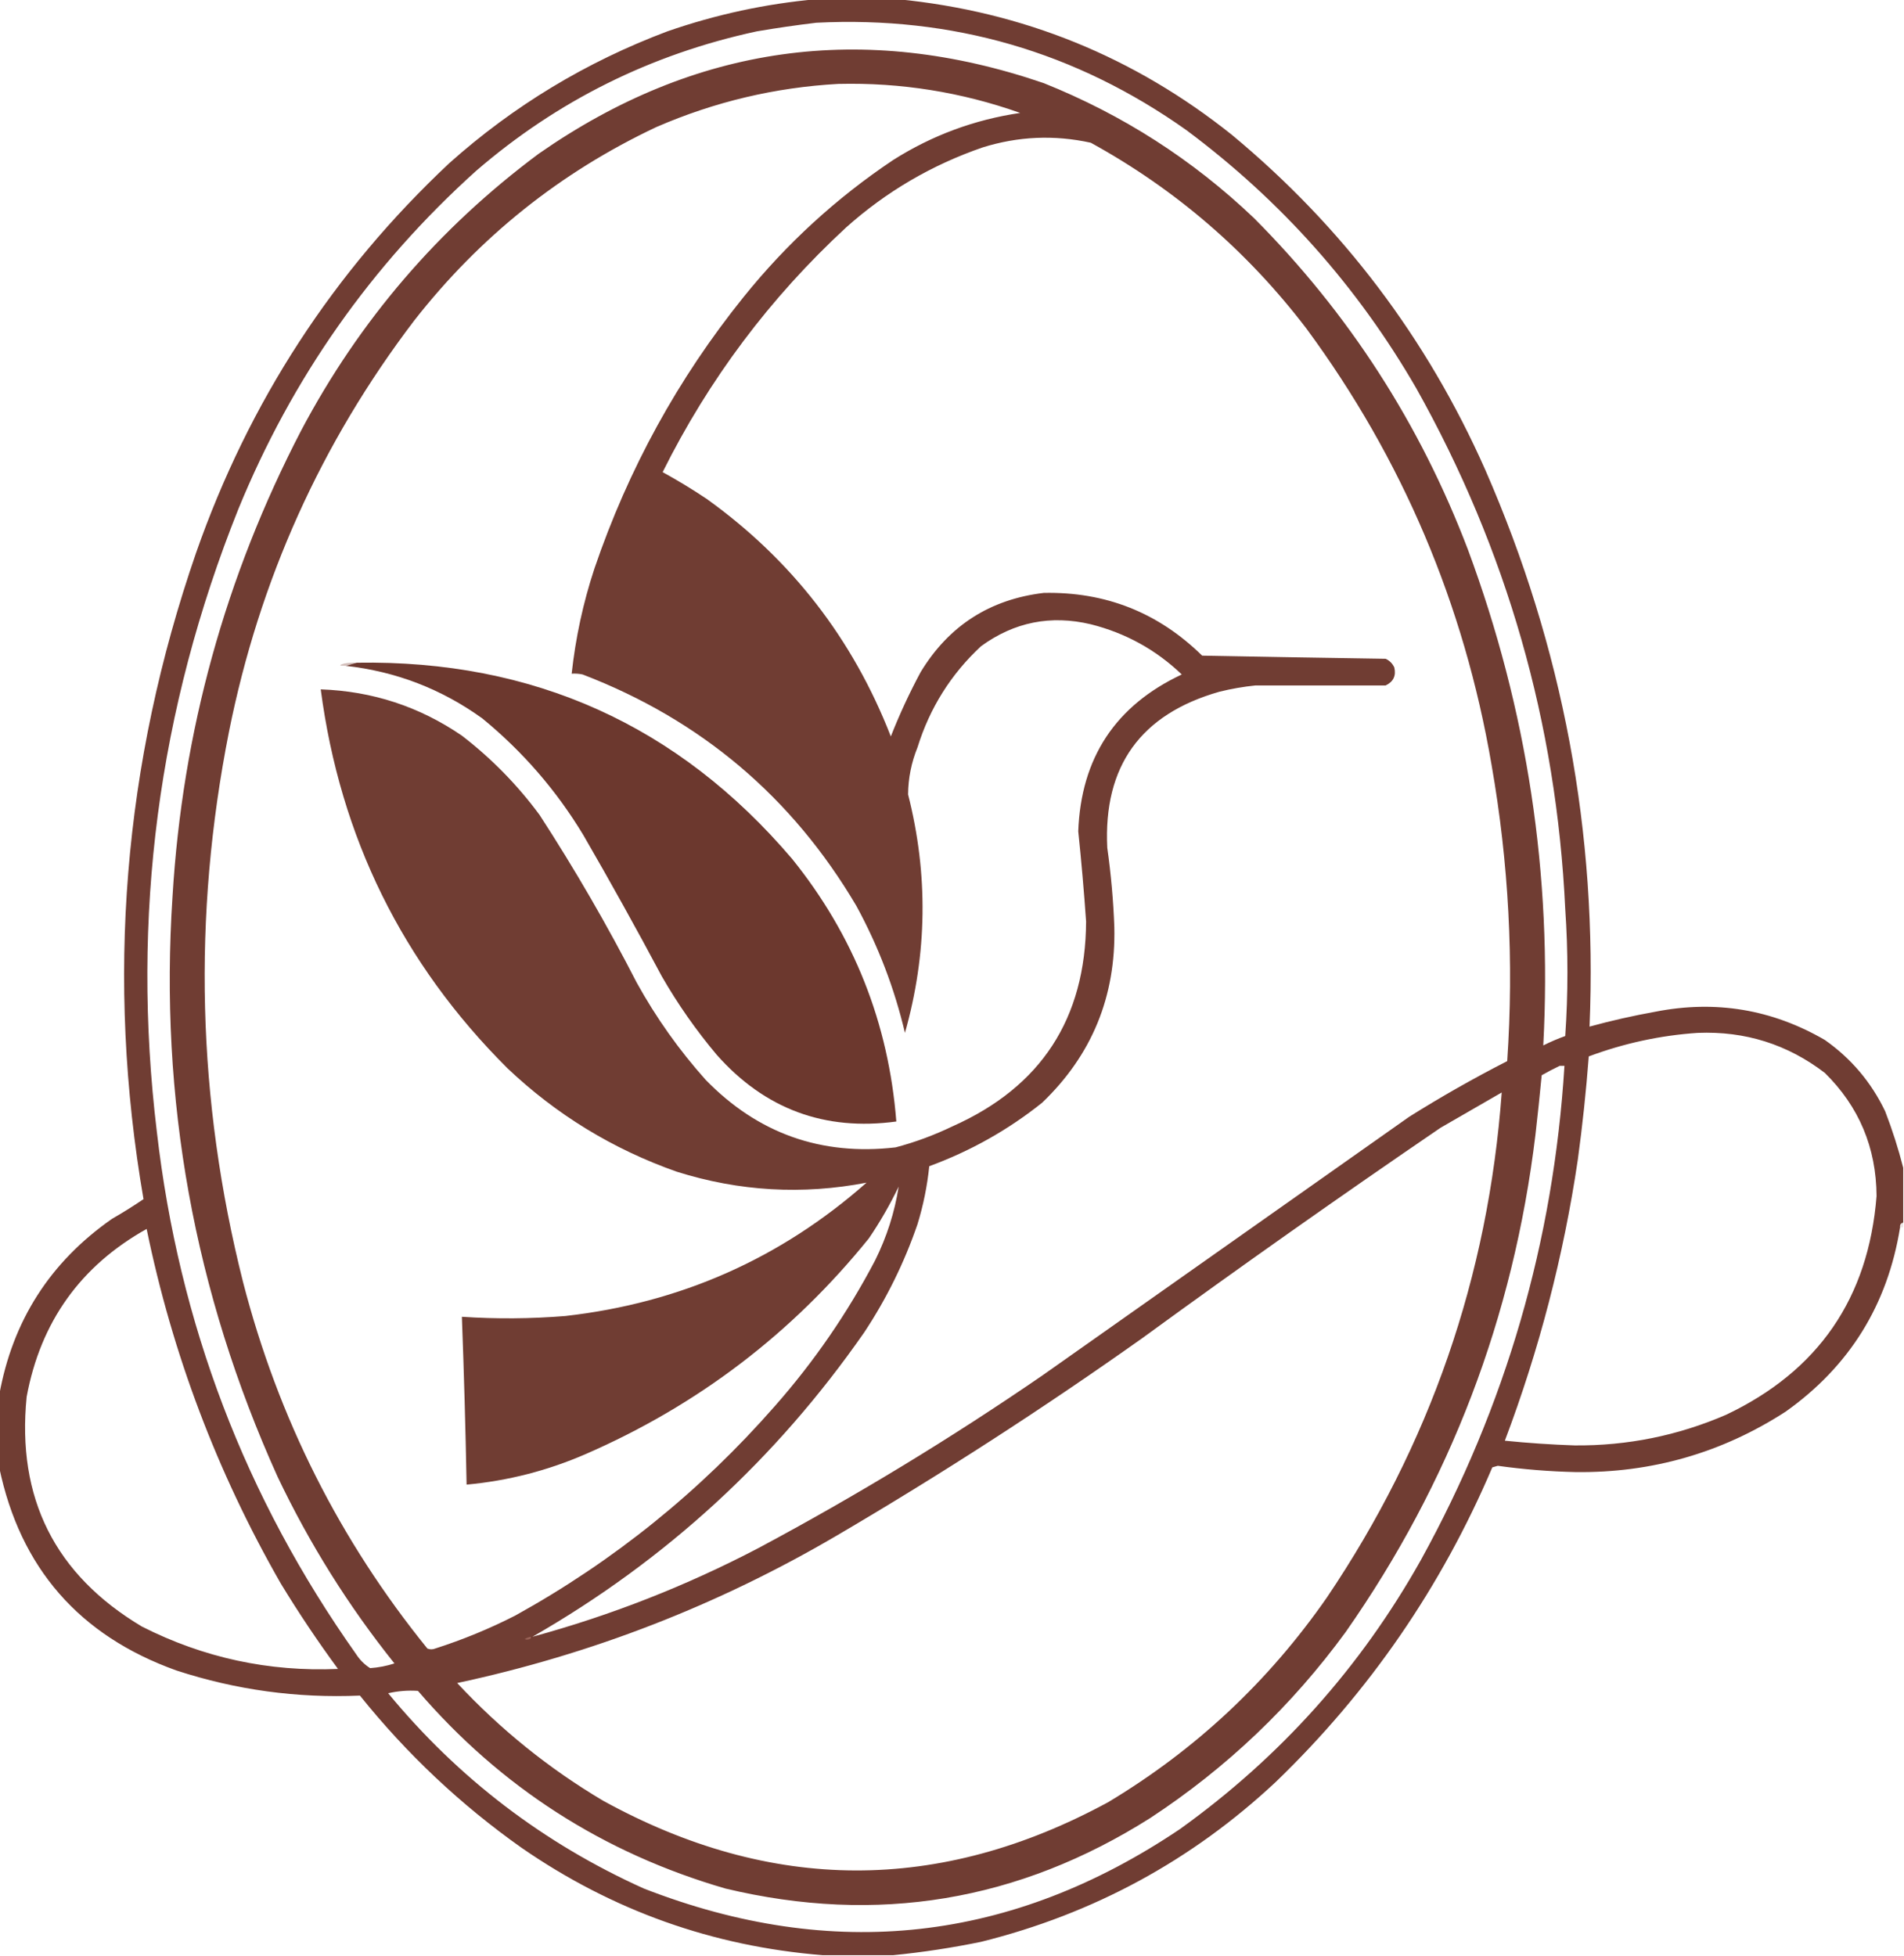 <?xml version="1.0" encoding="UTF-8"?> <svg xmlns="http://www.w3.org/2000/svg" xmlns:xlink="http://www.w3.org/1999/xlink" version="1.1" width="1214px" height="1247px" style="shape-rendering:geometricPrecision; text-rendering:geometricPrecision; image-rendering:optimizeQuality; fill-rule:evenodd; clip-rule:evenodd"><g><path style="opacity:0.98" fill="#6d392f" d="M 520.5,-0.5 C 537.833,-0.5 555.167,-0.5 572.5,-0.5C 652.137,7.327 723.137,36.16 785.5,86C 856.012,144.517 909.845,215.684 947,299.5C 996.525,412.642 1018.69,530.976 1013.5,654.5C 1027.33,650.708 1041.33,647.542 1055.5,645C 1093.86,637.479 1129.86,643.479 1163.5,663C 1180.29,674.789 1193.12,689.956 1202,708.5C 1206.62,720.504 1210.45,732.504 1213.5,744.5C 1213.5,756.167 1213.5,767.833 1213.5,779.5C 1211.95,779.821 1211.29,780.821 1211.5,782.5C 1203.53,831.96 1179.2,871.127 1138.5,900C 1097.83,926.274 1053.16,939.107 1004.5,938.5C 987.922,938.117 971.422,936.784 955,934.5C 953.833,934.833 952.667,935.167 951.5,935.5C 919.027,1011.78 873.027,1078.61 813.5,1136C 759.929,1186.13 697.262,1220.13 625.5,1238C 606.836,1241.83 588.169,1244.67 569.5,1246.5C 554.5,1246.5 539.5,1246.5 524.5,1246.5C 454.38,1240.85 390.38,1218.02 332.5,1178C 293.73,1150.57 259.397,1118.24 229.5,1081C 189.495,1082.74 150.495,1077.41 112.5,1065C 50.527,1042.8 12.86,999.631 -0.5,935.5C -0.5,920.167 -0.5,904.833 -0.5,889.5C 7.976,842.044 31.976,804.544 71.5,777C 78.371,773.07 85.038,768.903 91.5,764.5C 67.375,624.29 78.542,486.957 125,352.5C 158.683,256.23 212.517,173.397 286.5,104C 327.436,67.465 373.77,39.465 425.5,20C 456.461,9.243 488.128,2.41 520.5,-0.5 Z M 520.5,14.5 C 607.254,10.147 685.92,32.981 756.5,83C 816.692,127.851 865.526,182.684 903,247.5C 960.762,350.526 992.429,461.193 998,579.5C 999.862,606.503 999.862,633.503 998,660.5C 993.217,662.225 988.551,664.225 984,666.5C 989.809,557.827 973.809,452.494 936,350.5C 905.415,270.11 859.915,199.61 799.5,139C 760.474,101.804 715.807,73.137 665.5,53C 550.424,13.583 443.09,28.583 343.5,98C 279.62,145.532 229.12,204.366 192,274.5C 143.635,367.62 116.302,466.62 110,571.5C 101.502,700.522 123.836,823.856 177,941.5C 197.329,984.196 222.162,1023.86 251.5,1060.5C 246.505,1062.12 241.338,1063.12 236,1063.5C 232.372,1061.2 229.372,1058.2 227,1054.5C 156.384,954.704 114.051,843.704 100,721.5C 83.481,584.65 100.814,452.317 152,324.5C 186.203,241.004 236.703,169.17 303.5,109C 355.351,64.242 415.017,34.575 482.5,20C 495.266,17.824 507.933,15.99 520.5,14.5 Z M 534.5,53.5 C 574.333,52.547 612.999,58.714 650.5,72C 621.352,76.271 594.352,86.271 569.5,102C 533.262,126.233 501.429,155.399 474,189.5C 432.302,241.315 400.635,298.982 379,362.5C 371.801,384.33 366.967,406.664 364.5,429.5C 366.857,429.337 369.19,429.503 371.5,430C 446.849,458.913 505.016,508.079 546,577.5C 559.967,603.102 570.3,630.102 577,658.5C 591.271,608.037 591.938,557.371 579,506.5C 579.08,496.17 581.08,486.17 585,476.5C 592.821,451.34 606.321,429.84 625.5,412C 646.609,396.6 669.942,391.933 695.5,398C 717.738,403.61 737.072,414.277 753.5,430C 711.237,449.837 689.237,483.17 687.5,530C 689.497,549.138 691.163,568.304 692.5,587.5C 692.157,649.379 663.824,692.879 607.5,718C 595.5,723.768 583.333,728.268 571,731.5C 523.586,736.954 483.252,722.621 450,688.5C 433.003,669.5 418.336,648.834 406,626.5C 387.101,589.688 366.434,554.021 344,519.5C 329.872,500.372 313.372,483.539 294.5,469C 267.402,450.467 237.402,440.634 204.5,439.5C 216.897,533.79 256.564,614.29 323.5,681C 354.69,710.608 390.69,732.608 431.5,747C 471.291,759.526 511.625,761.859 552.5,754C 497.7,802.385 433.7,830.719 360.5,839C 338.511,840.789 316.511,840.955 294.5,839.5C 295.833,875.155 296.833,910.822 297.5,946.5C 323.863,944.076 349.196,937.576 373.5,927C 444.95,895.872 505.116,850.038 554,789.5C 561.132,779.016 567.466,768.016 573,756.5C 570.434,772.867 565.434,788.533 558,803.5C 540.37,837.109 519.037,868.109 494,896.5C 446.403,950.803 391.236,995.303 328.5,1030C 312.07,1038.38 295.07,1045.38 277.5,1051C 275.833,1051.67 274.167,1051.67 272.5,1051C 216.596,982.028 177.429,904.194 155,817.5C 125.667,701.193 122.667,584.193 146,466.5C 165.371,369.788 204.705,282.455 264,204.5C 305.807,151.007 357.307,109.841 418.5,81C 455.65,64.877 494.317,55.711 534.5,53.5 Z M 339.5,1043.5 C 424.376,994.803 494.876,930.136 551,849.5C 565.245,828.01 576.578,805.01 585,780.5C 588.717,768.413 591.217,756.08 592.5,743.5C 618.801,733.856 642.801,720.356 664.5,703C 696.193,672.634 711.526,635.301 710.5,591C 709.88,574.088 708.38,557.255 706,540.5C 703.444,488.467 727.277,455.3 777.5,441C 785.072,439.127 792.738,437.794 800.5,437C 828.166,437.046 855.833,437.046 883.5,437C 888.426,434.647 890.26,430.814 889,425.5C 887.833,423 886,421.167 883.5,420C 844.499,419.409 805.499,418.742 766.5,418C 738.522,390.518 704.856,377.185 665.5,378C 631.095,382.114 604.929,398.947 587,428.5C 579.863,441.776 573.529,455.443 568,469.5C 543.776,407.292 504.609,356.792 450.5,318C 441.43,311.936 432.097,306.269 422.5,301C 451.945,241.881 490.945,189.881 539.5,145C 564.982,122.224 593.982,105.224 626.5,94C 649.255,86.89 672.255,85.89 695.5,91C 749.547,120.695 795.38,160.195 833,209.5C 894.155,292.524 933.488,385.19 951,487.5C 961.977,550.088 965.31,613.088 961,676.5C 939.598,687.448 918.765,699.281 898.5,712C 820.5,767 742.5,822 664.5,877C 606.331,916.932 545.998,953.599 483.5,987C 437.519,1011.05 389.519,1029.88 339.5,1043.5 Z M 1082.5,658.5 C 1112.71,657.295 1139.71,665.795 1163.5,684C 1185.31,705.469 1196.31,731.636 1196.5,762.5C 1191.37,827.609 1159.37,874.109 1100.5,902C 1069.73,915.287 1037.57,921.787 1004,921.5C 989.128,920.997 974.294,919.997 959.5,918.5C 981.402,860.56 996.902,800.893 1006,739.5C 1008.99,717.57 1011.33,695.57 1013,673.5C 1035.55,665.091 1058.72,660.091 1082.5,658.5 Z M 994.5,679.5 C 995.5,679.5 996.5,679.5 997.5,679.5C 990.563,791.463 960.063,896.463 906,994.5C 867.605,1062.91 816.439,1120.07 752.5,1166C 645.155,1238.33 531.155,1251 410.5,1204C 346.49,1175.15 292.156,1133.65 247.5,1079.5C 253.776,1078.07 260.109,1077.57 266.5,1078C 319.238,1139.37 384.571,1181.37 462.5,1204C 559.246,1227.15 649.579,1212.15 733.5,1159C 782.082,1127.09 823.582,1087.59 858,1040.5C 924.651,945.261 964.984,839.594 979,723.5C 980.453,710.846 981.787,698.179 983,685.5C 986.847,683.328 990.681,681.328 994.5,679.5 Z M 957.5,696.5 C 948.903,813.792 911.737,921.125 846,1018.5C 808.764,1072.07 762.264,1115.57 706.5,1149C 598.996,1207.31 491.663,1206.98 384.5,1148C 350.029,1127.55 319.029,1102.55 291.5,1073C 377.257,1054.64 457.924,1023.31 533.5,979C 600.383,939.758 665.383,897.758 728.5,853C 791.132,807.35 854.465,762.683 918.5,719C 931.563,711.473 944.563,703.973 957.5,696.5 Z M 93.5,783.5 C 109.935,863.375 138.435,938.709 179,1009.5C 190.383,1028.21 202.549,1046.38 215.5,1064C 171.432,1065.9 129.765,1056.9 90.5,1037C 35.043,1003.92 10.543,955.087 17,890.5C 25.857,842.734 51.357,807.067 93.5,783.5 Z"></path></g><g><path style="opacity:0.993" fill="#6c382e" d="M 227.5,422.5 C 339.972,420.667 432.472,462.333 505,547.5C 544.397,596.332 566.563,652.165 571.5,715C 525.796,721.209 487.63,707.042 457,672.5C 443.856,656.883 432.189,640.216 422,622.5C 405.841,592.178 389.174,562.178 372,532.5C 354.811,503.969 333.311,479.136 307.5,458C 281.481,439.268 252.481,428.102 220.5,424.5C 222.833,423.833 225.167,423.167 227.5,422.5 Z"></path></g><g><path style="opacity:0.365" fill="#895349" d="M 227.5,422.5 C 225.167,423.167 222.833,423.833 220.5,424.5C 216.107,424.543 215.774,424.043 219.5,423C 222.146,422.503 224.813,422.336 227.5,422.5 Z"></path></g><g><path style="opacity:0.145" fill="#935d53" d="M 1213.5,779.5 C 1213.5,780.5 1213.5,781.5 1213.5,782.5C 1212.83,782.5 1212.17,782.5 1211.5,782.5C 1211.29,780.821 1211.95,779.821 1213.5,779.5 Z"></path></g><g><path style="opacity:1" fill="#996358" d="M 338.5,1043.5 C 338.5,1043.83 338.5,1044.17 338.5,1044.5C 337.262,1045.41 335.928,1045.58 334.5,1045C 335.745,1044.21 337.078,1043.71 338.5,1043.5 Z"></path></g></svg> 